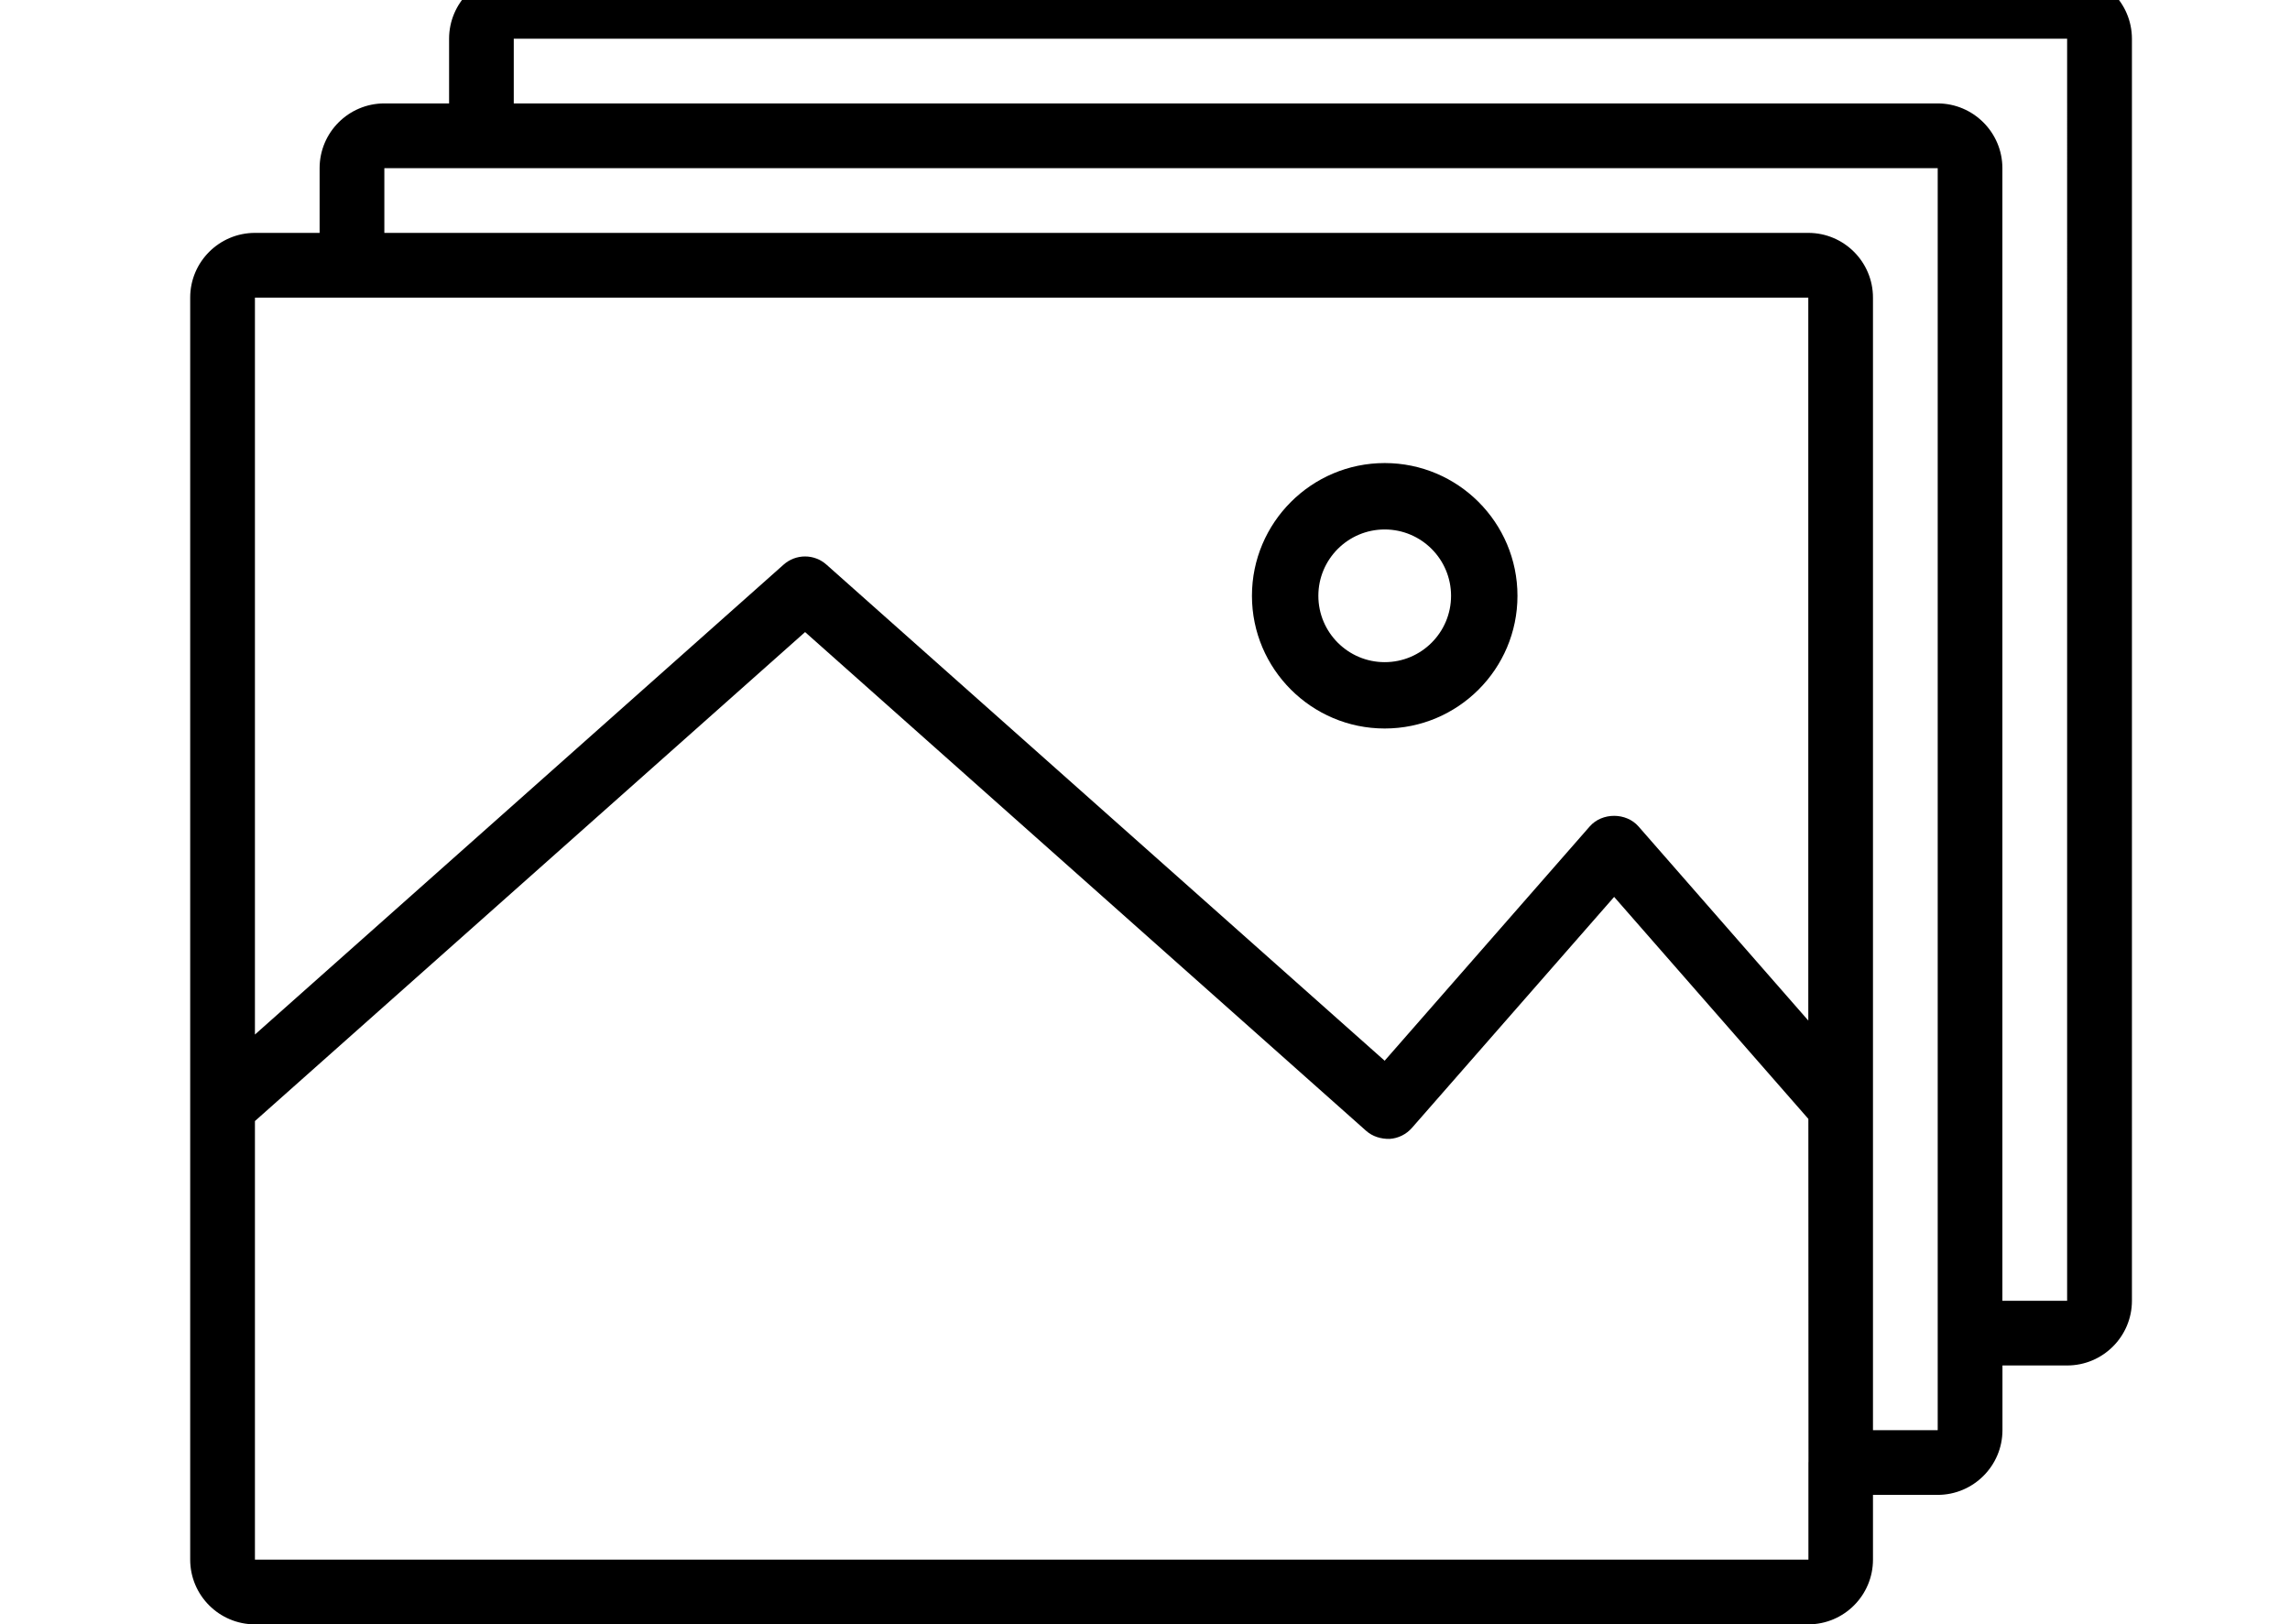 <?xml version="1.0" encoding="utf-8"?>
<!-- Generator: Adobe Illustrator 16.0.0, SVG Export Plug-In . SVG Version: 6.00 Build 0)  -->
<!DOCTYPE svg PUBLIC "-//W3C//DTD SVG 1.1//EN" "http://www.w3.org/Graphics/SVG/1.1/DTD/svg11.dtd">
<svg version="1.1" id="Capa_1" xmlns="http://www.w3.org/2000/svg" xmlns:xlink="http://www.w3.org/1999/xlink" x="0px" y="0px"
	 width="37px" height="26.247px" viewBox="0 0 37 26.247" enable-background="new 0 0 37 26.247" xml:space="preserve">
<g>
	<g>
		<path d="M33.399-0.42H8.301c-0.576,0-1.045,0.469-1.045,1.046v1.045H6.21c-0.577,0-1.046,0.469-1.046,1.046v1.046H4.119
			c-0.577,0-1.046,0.469-1.046,1.045v20.392c0,0.577,0.469,1.046,1.046,1.046h25.098c0.577,0,1.045-0.469,1.045-1.046v-1.046h1.046
			c0.575,0,1.046-0.469,1.046-1.046v-1.045h1.046c0.577,0,1.046-0.469,1.046-1.046V0.626C34.445,0.049,33.977-0.42,33.399-0.42z
			 M4.119,4.809h25.098V16.49l-2.743-3.136c-0.2-0.229-0.589-0.229-0.789,0l-3.313,3.785l-9.018-8.015
			c-0.197-0.177-0.496-0.177-0.694,0l-8.541,7.592V4.809z M29.219,23.637v1.563h-25.1v-7.086l8.889-7.901l9.064,8.058
			c0.104,0.093,0.242,0.134,0.381,0.131c0.14-0.009,0.269-0.074,0.36-0.178l3.267-3.732l3.138,3.587l0.002,5.549
			c0,0.002-0.002,0.004-0.002,0.004C29.217,23.633,29.219,23.635,29.219,23.637z M31.308,23.109h-1.046v-18.3
			c0-0.577-0.468-1.046-1.045-1.046H6.21V2.717h25.098V23.109z M33.399,21.018h-1.046V2.717c0-0.577-0.471-1.046-1.046-1.046H8.301
			V0.626h25.098V21.018z"/>
	</g>
</g>
<g>
	<g>
		<path d="M22.373,7.482c-1.182,0-2.145,0.962-2.145,2.145c0,1.182,0.963,2.144,2.145,2.144c1.184,0,2.145-0.961,2.145-2.144
			C24.518,8.444,23.557,7.482,22.373,7.482z M22.373,10.699c-0.592,0-1.072-0.481-1.072-1.072s0.48-1.072,1.072-1.072
			s1.072,0.481,1.072,1.072S22.965,10.699,22.373,10.699z"/>
	</g>
</g>
</svg>
